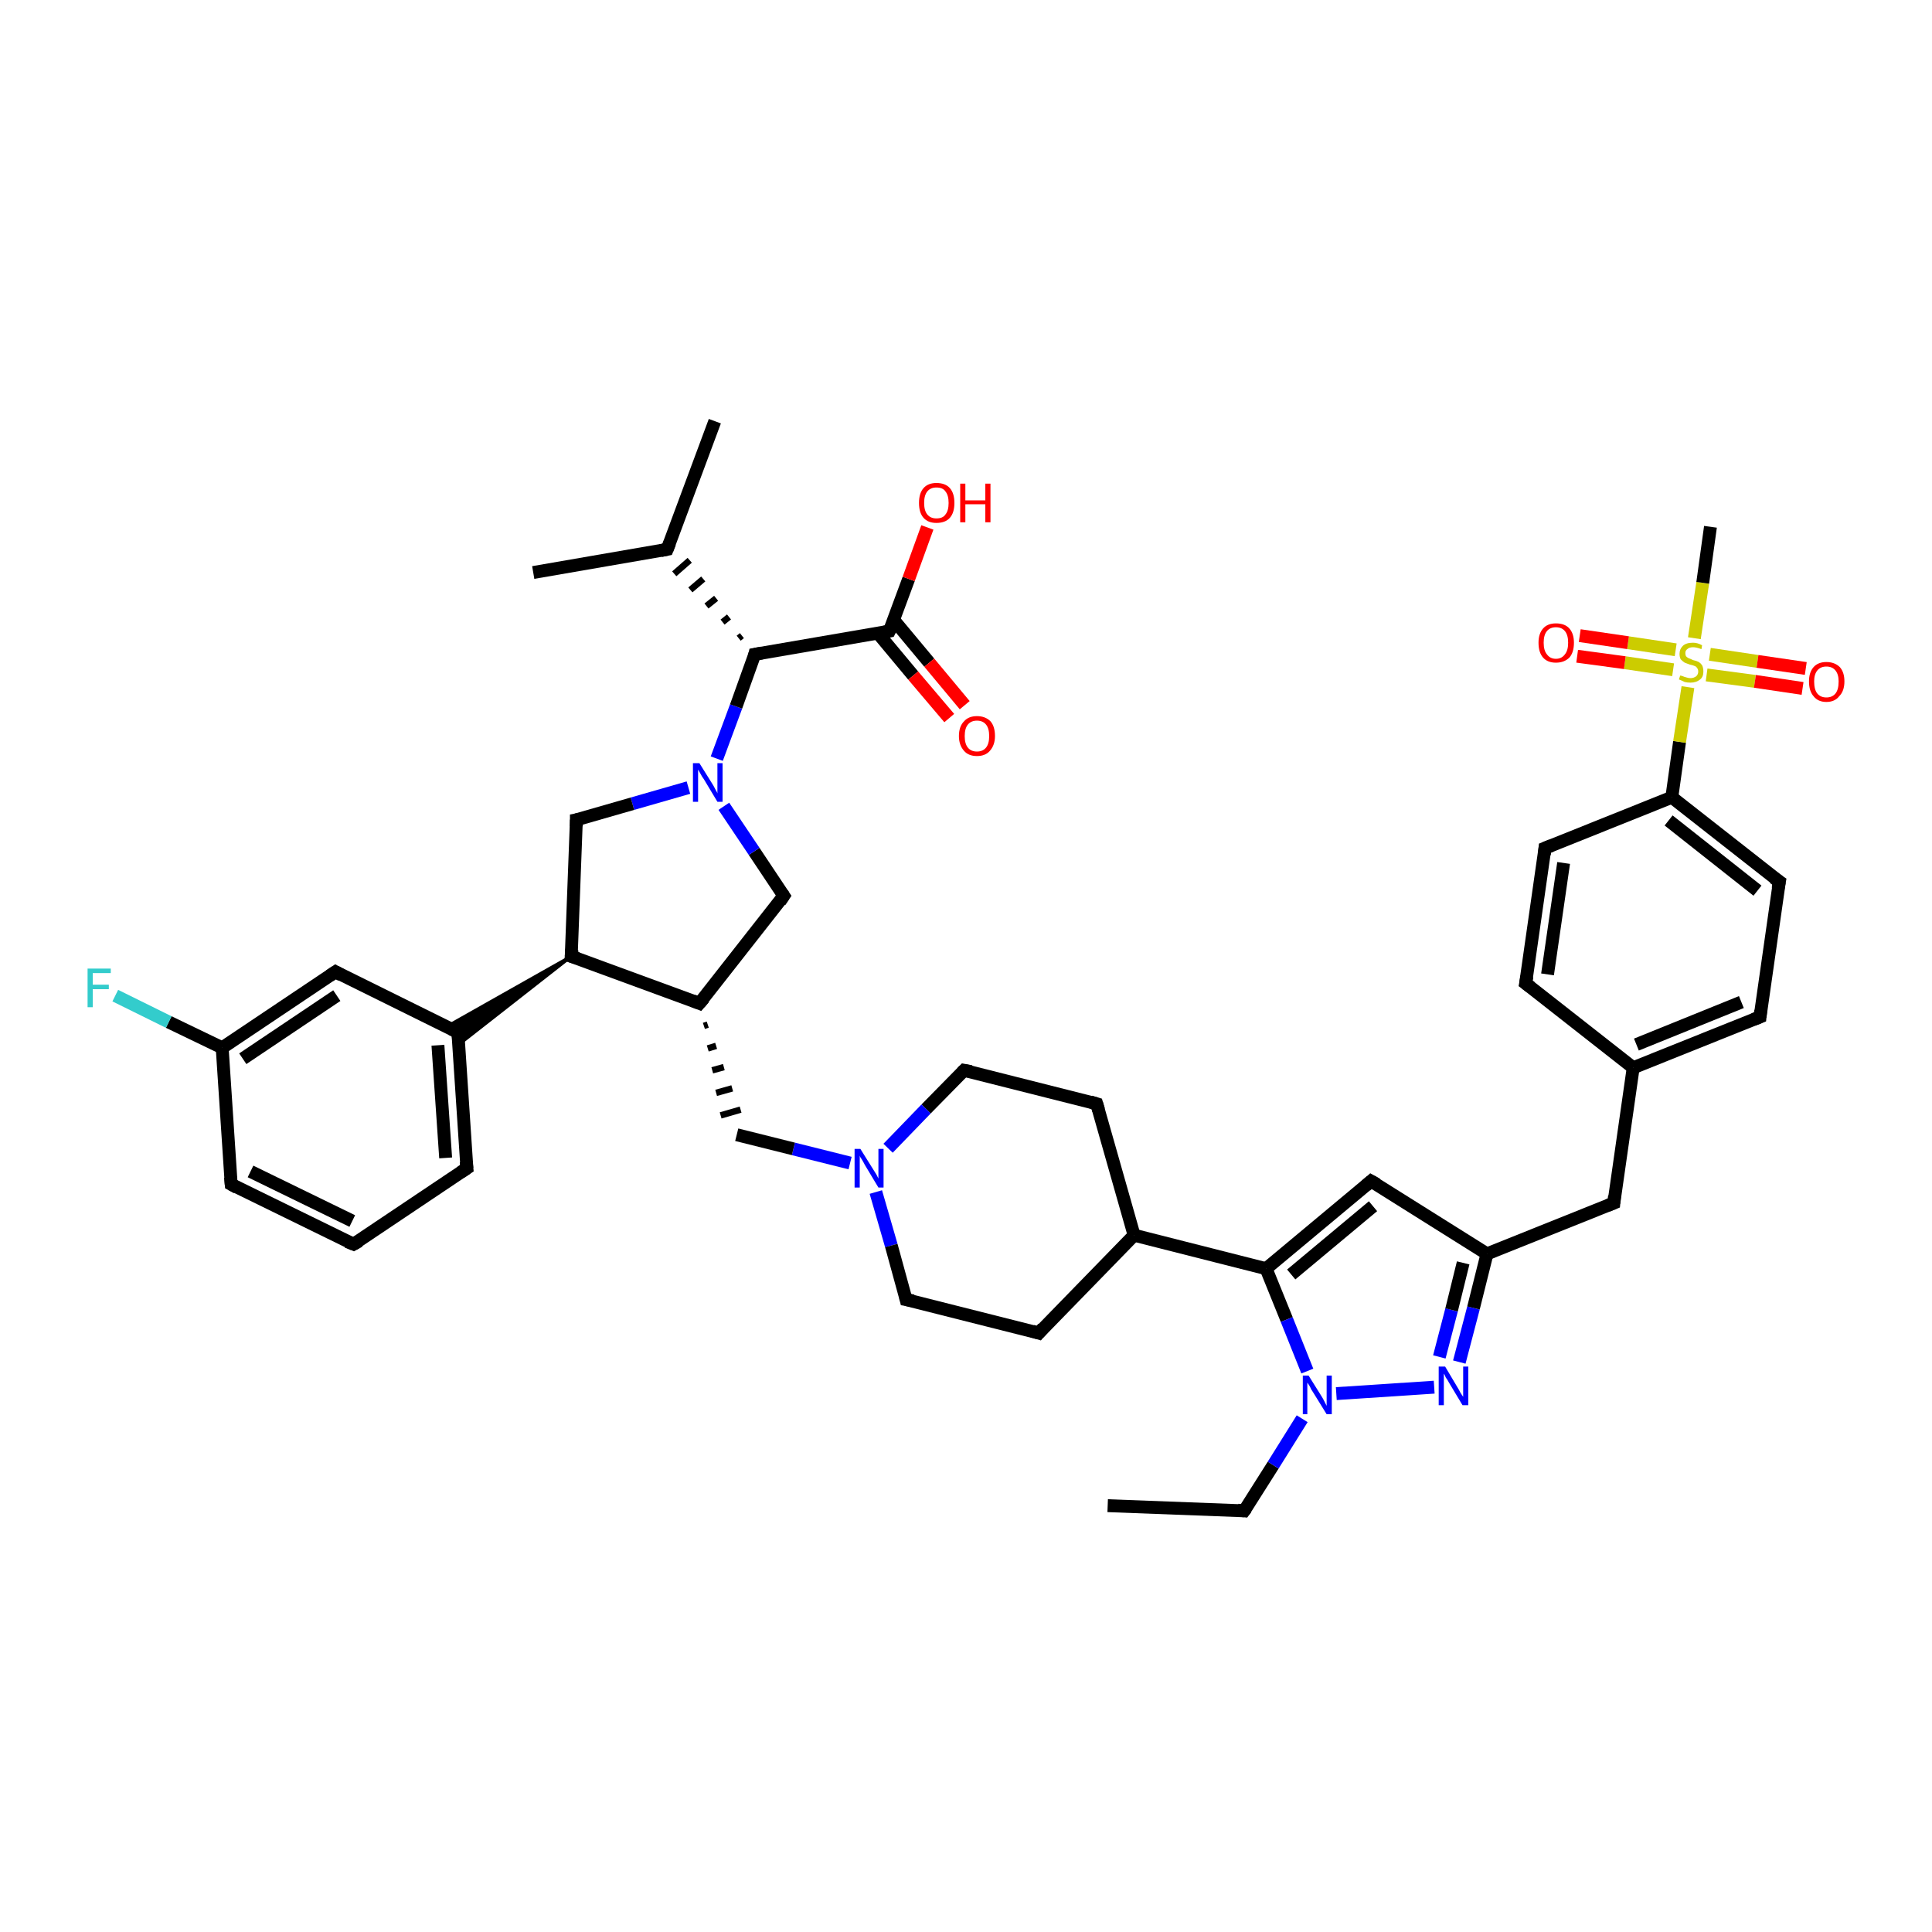 <?xml version='1.0' encoding='iso-8859-1'?>
<svg version='1.1' baseProfile='full'
              xmlns='http://www.w3.org/2000/svg'
                      xmlns:rdkit='http://www.rdkit.org/xml'
                      xmlns:xlink='http://www.w3.org/1999/xlink'
                  xml:space='preserve'
width='300px' height='300px' viewBox='0 0 300 300'>
<!-- END OF HEADER -->
<rect style='opacity:1.0;fill:#FFFFFF;stroke:none' width='300.0' height='300.0' x='0.0' y='0.0'> </rect>
<path class='bond-0 atom-0 atom-1' d='M 172.0,233.8 L 193.2,234.6' style='fill:none;fill-rule:evenodd;stroke:#000000;stroke-width:2.0px;stroke-linecap:butt;stroke-linejoin:miter;stroke-opacity:1' />
<path class='bond-1 atom-1 atom-2' d='M 193.2,234.6 L 197.7,227.5' style='fill:none;fill-rule:evenodd;stroke:#000000;stroke-width:2.0px;stroke-linecap:butt;stroke-linejoin:miter;stroke-opacity:1' />
<path class='bond-1 atom-1 atom-2' d='M 197.7,227.5 L 202.2,220.3' style='fill:none;fill-rule:evenodd;stroke:#0000FF;stroke-width:2.0px;stroke-linecap:butt;stroke-linejoin:miter;stroke-opacity:1' />
<path class='bond-2 atom-2 atom-3' d='M 207.5,216.4 L 222.7,215.4' style='fill:none;fill-rule:evenodd;stroke:#0000FF;stroke-width:2.0px;stroke-linecap:butt;stroke-linejoin:miter;stroke-opacity:1' />
<path class='bond-3 atom-3 atom-4' d='M 226.6,211.5 L 228.8,203.1' style='fill:none;fill-rule:evenodd;stroke:#0000FF;stroke-width:2.0px;stroke-linecap:butt;stroke-linejoin:miter;stroke-opacity:1' />
<path class='bond-3 atom-3 atom-4' d='M 228.8,203.1 L 230.9,194.7' style='fill:none;fill-rule:evenodd;stroke:#000000;stroke-width:2.0px;stroke-linecap:butt;stroke-linejoin:miter;stroke-opacity:1' />
<path class='bond-3 atom-3 atom-4' d='M 223.5,210.7 L 225.4,203.4' style='fill:none;fill-rule:evenodd;stroke:#0000FF;stroke-width:2.0px;stroke-linecap:butt;stroke-linejoin:miter;stroke-opacity:1' />
<path class='bond-3 atom-3 atom-4' d='M 225.4,203.4 L 227.2,196.1' style='fill:none;fill-rule:evenodd;stroke:#000000;stroke-width:2.0px;stroke-linecap:butt;stroke-linejoin:miter;stroke-opacity:1' />
<path class='bond-4 atom-4 atom-5' d='M 230.9,194.7 L 250.6,186.8' style='fill:none;fill-rule:evenodd;stroke:#000000;stroke-width:2.0px;stroke-linecap:butt;stroke-linejoin:miter;stroke-opacity:1' />
<path class='bond-5 atom-5 atom-6' d='M 250.6,186.8 L 253.6,165.8' style='fill:none;fill-rule:evenodd;stroke:#000000;stroke-width:2.0px;stroke-linecap:butt;stroke-linejoin:miter;stroke-opacity:1' />
<path class='bond-6 atom-6 atom-7' d='M 253.6,165.8 L 273.3,157.9' style='fill:none;fill-rule:evenodd;stroke:#000000;stroke-width:2.0px;stroke-linecap:butt;stroke-linejoin:miter;stroke-opacity:1' />
<path class='bond-6 atom-6 atom-7' d='M 254.1,162.2 L 270.4,155.6' style='fill:none;fill-rule:evenodd;stroke:#000000;stroke-width:2.0px;stroke-linecap:butt;stroke-linejoin:miter;stroke-opacity:1' />
<path class='bond-7 atom-7 atom-8' d='M 273.3,157.9 L 276.3,136.9' style='fill:none;fill-rule:evenodd;stroke:#000000;stroke-width:2.0px;stroke-linecap:butt;stroke-linejoin:miter;stroke-opacity:1' />
<path class='bond-8 atom-8 atom-9' d='M 276.3,136.9 L 259.6,123.8' style='fill:none;fill-rule:evenodd;stroke:#000000;stroke-width:2.0px;stroke-linecap:butt;stroke-linejoin:miter;stroke-opacity:1' />
<path class='bond-8 atom-8 atom-9' d='M 272.9,138.3 L 259.1,127.4' style='fill:none;fill-rule:evenodd;stroke:#000000;stroke-width:2.0px;stroke-linecap:butt;stroke-linejoin:miter;stroke-opacity:1' />
<path class='bond-9 atom-9 atom-10' d='M 259.6,123.8 L 239.9,131.7' style='fill:none;fill-rule:evenodd;stroke:#000000;stroke-width:2.0px;stroke-linecap:butt;stroke-linejoin:miter;stroke-opacity:1' />
<path class='bond-10 atom-10 atom-11' d='M 239.9,131.7 L 236.9,152.7' style='fill:none;fill-rule:evenodd;stroke:#000000;stroke-width:2.0px;stroke-linecap:butt;stroke-linejoin:miter;stroke-opacity:1' />
<path class='bond-10 atom-10 atom-11' d='M 242.8,134.0 L 240.3,151.3' style='fill:none;fill-rule:evenodd;stroke:#000000;stroke-width:2.0px;stroke-linecap:butt;stroke-linejoin:miter;stroke-opacity:1' />
<path class='bond-11 atom-9 atom-12' d='M 259.6,123.8 L 260.8,115.2' style='fill:none;fill-rule:evenodd;stroke:#000000;stroke-width:2.0px;stroke-linecap:butt;stroke-linejoin:miter;stroke-opacity:1' />
<path class='bond-11 atom-9 atom-12' d='M 260.8,115.2 L 262.1,106.7' style='fill:none;fill-rule:evenodd;stroke:#CCCC00;stroke-width:2.0px;stroke-linecap:butt;stroke-linejoin:miter;stroke-opacity:1' />
<path class='bond-12 atom-12 atom-13' d='M 263.1,99.1 L 264.4,90.5' style='fill:none;fill-rule:evenodd;stroke:#CCCC00;stroke-width:2.0px;stroke-linecap:butt;stroke-linejoin:miter;stroke-opacity:1' />
<path class='bond-12 atom-12 atom-13' d='M 264.4,90.5 L 265.6,81.8' style='fill:none;fill-rule:evenodd;stroke:#000000;stroke-width:2.0px;stroke-linecap:butt;stroke-linejoin:miter;stroke-opacity:1' />
<path class='bond-13 atom-12 atom-14' d='M 260.2,100.9 L 252.8,99.8' style='fill:none;fill-rule:evenodd;stroke:#CCCC00;stroke-width:2.0px;stroke-linecap:butt;stroke-linejoin:miter;stroke-opacity:1' />
<path class='bond-13 atom-12 atom-14' d='M 252.8,99.8 L 245.3,98.7' style='fill:none;fill-rule:evenodd;stroke:#FF0000;stroke-width:2.0px;stroke-linecap:butt;stroke-linejoin:miter;stroke-opacity:1' />
<path class='bond-13 atom-12 atom-14' d='M 259.8,104.0 L 252.3,102.9' style='fill:none;fill-rule:evenodd;stroke:#CCCC00;stroke-width:2.0px;stroke-linecap:butt;stroke-linejoin:miter;stroke-opacity:1' />
<path class='bond-13 atom-12 atom-14' d='M 252.3,102.9 L 244.9,101.9' style='fill:none;fill-rule:evenodd;stroke:#FF0000;stroke-width:2.0px;stroke-linecap:butt;stroke-linejoin:miter;stroke-opacity:1' />
<path class='bond-14 atom-12 atom-15' d='M 265.0,104.8 L 272.5,105.8' style='fill:none;fill-rule:evenodd;stroke:#CCCC00;stroke-width:2.0px;stroke-linecap:butt;stroke-linejoin:miter;stroke-opacity:1' />
<path class='bond-14 atom-12 atom-15' d='M 272.5,105.8 L 279.9,106.9' style='fill:none;fill-rule:evenodd;stroke:#FF0000;stroke-width:2.0px;stroke-linecap:butt;stroke-linejoin:miter;stroke-opacity:1' />
<path class='bond-14 atom-12 atom-15' d='M 265.5,101.6 L 272.9,102.7' style='fill:none;fill-rule:evenodd;stroke:#CCCC00;stroke-width:2.0px;stroke-linecap:butt;stroke-linejoin:miter;stroke-opacity:1' />
<path class='bond-14 atom-12 atom-15' d='M 272.9,102.7 L 280.4,103.8' style='fill:none;fill-rule:evenodd;stroke:#FF0000;stroke-width:2.0px;stroke-linecap:butt;stroke-linejoin:miter;stroke-opacity:1' />
<path class='bond-15 atom-4 atom-16' d='M 230.9,194.7 L 212.9,183.4' style='fill:none;fill-rule:evenodd;stroke:#000000;stroke-width:2.0px;stroke-linecap:butt;stroke-linejoin:miter;stroke-opacity:1' />
<path class='bond-16 atom-16 atom-17' d='M 212.9,183.4 L 196.6,197.0' style='fill:none;fill-rule:evenodd;stroke:#000000;stroke-width:2.0px;stroke-linecap:butt;stroke-linejoin:miter;stroke-opacity:1' />
<path class='bond-16 atom-16 atom-17' d='M 213.2,187.3 L 200.5,197.9' style='fill:none;fill-rule:evenodd;stroke:#000000;stroke-width:2.0px;stroke-linecap:butt;stroke-linejoin:miter;stroke-opacity:1' />
<path class='bond-17 atom-17 atom-18' d='M 196.6,197.0 L 176.1,191.8' style='fill:none;fill-rule:evenodd;stroke:#000000;stroke-width:2.0px;stroke-linecap:butt;stroke-linejoin:miter;stroke-opacity:1' />
<path class='bond-18 atom-18 atom-19' d='M 176.1,191.8 L 170.3,171.4' style='fill:none;fill-rule:evenodd;stroke:#000000;stroke-width:2.0px;stroke-linecap:butt;stroke-linejoin:miter;stroke-opacity:1' />
<path class='bond-19 atom-19 atom-20' d='M 170.3,171.4 L 149.7,166.2' style='fill:none;fill-rule:evenodd;stroke:#000000;stroke-width:2.0px;stroke-linecap:butt;stroke-linejoin:miter;stroke-opacity:1' />
<path class='bond-20 atom-20 atom-21' d='M 149.7,166.2 L 143.8,172.2' style='fill:none;fill-rule:evenodd;stroke:#000000;stroke-width:2.0px;stroke-linecap:butt;stroke-linejoin:miter;stroke-opacity:1' />
<path class='bond-20 atom-20 atom-21' d='M 143.8,172.2 L 137.9,178.3' style='fill:none;fill-rule:evenodd;stroke:#0000FF;stroke-width:2.0px;stroke-linecap:butt;stroke-linejoin:miter;stroke-opacity:1' />
<path class='bond-21 atom-21 atom-22' d='M 132.0,180.6 L 123.2,178.4' style='fill:none;fill-rule:evenodd;stroke:#0000FF;stroke-width:2.0px;stroke-linecap:butt;stroke-linejoin:miter;stroke-opacity:1' />
<path class='bond-21 atom-21 atom-22' d='M 123.2,178.4 L 114.4,176.2' style='fill:none;fill-rule:evenodd;stroke:#000000;stroke-width:2.0px;stroke-linecap:butt;stroke-linejoin:miter;stroke-opacity:1' />
<path class='bond-22 atom-23 atom-22' d='M 109.3,159.3 L 109.9,159.1' style='fill:none;fill-rule:evenodd;stroke:#000000;stroke-width:1.0px;stroke-linecap:butt;stroke-linejoin:miter;stroke-opacity:1' />
<path class='bond-22 atom-23 atom-22' d='M 109.9,162.8 L 111.2,162.4' style='fill:none;fill-rule:evenodd;stroke:#000000;stroke-width:1.0px;stroke-linecap:butt;stroke-linejoin:miter;stroke-opacity:1' />
<path class='bond-22 atom-23 atom-22' d='M 110.6,166.2 L 112.4,165.7' style='fill:none;fill-rule:evenodd;stroke:#000000;stroke-width:1.0px;stroke-linecap:butt;stroke-linejoin:miter;stroke-opacity:1' />
<path class='bond-22 atom-23 atom-22' d='M 111.2,169.7 L 113.7,169.0' style='fill:none;fill-rule:evenodd;stroke:#000000;stroke-width:1.0px;stroke-linecap:butt;stroke-linejoin:miter;stroke-opacity:1' />
<path class='bond-22 atom-23 atom-22' d='M 111.9,173.2 L 115.0,172.3' style='fill:none;fill-rule:evenodd;stroke:#000000;stroke-width:1.0px;stroke-linecap:butt;stroke-linejoin:miter;stroke-opacity:1' />
<path class='bond-23 atom-23 atom-24' d='M 108.6,155.8 L 121.7,139.1' style='fill:none;fill-rule:evenodd;stroke:#000000;stroke-width:2.0px;stroke-linecap:butt;stroke-linejoin:miter;stroke-opacity:1' />
<path class='bond-24 atom-24 atom-25' d='M 121.7,139.1 L 117.1,132.2' style='fill:none;fill-rule:evenodd;stroke:#000000;stroke-width:2.0px;stroke-linecap:butt;stroke-linejoin:miter;stroke-opacity:1' />
<path class='bond-24 atom-24 atom-25' d='M 117.1,132.2 L 112.4,125.2' style='fill:none;fill-rule:evenodd;stroke:#0000FF;stroke-width:2.0px;stroke-linecap:butt;stroke-linejoin:miter;stroke-opacity:1' />
<path class='bond-25 atom-25 atom-26' d='M 106.9,122.3 L 98.2,124.8' style='fill:none;fill-rule:evenodd;stroke:#0000FF;stroke-width:2.0px;stroke-linecap:butt;stroke-linejoin:miter;stroke-opacity:1' />
<path class='bond-25 atom-25 atom-26' d='M 98.2,124.8 L 89.5,127.3' style='fill:none;fill-rule:evenodd;stroke:#000000;stroke-width:2.0px;stroke-linecap:butt;stroke-linejoin:miter;stroke-opacity:1' />
<path class='bond-26 atom-26 atom-27' d='M 89.5,127.3 L 88.7,148.5' style='fill:none;fill-rule:evenodd;stroke:#000000;stroke-width:2.0px;stroke-linecap:butt;stroke-linejoin:miter;stroke-opacity:1' />
<path class='bond-27 atom-27 atom-28' d='M 88.7,148.5 L 71.2,162.2 L 71.1,160.3 Z' style='fill:#000000;fill-rule:evenodd;fill-opacity:1;stroke:#000000;stroke-width:0.5px;stroke-linecap:butt;stroke-linejoin:miter;stroke-opacity:1;' />
<path class='bond-27 atom-27 atom-28' d='M 88.7,148.5 L 71.1,160.3 L 69.4,159.4 Z' style='fill:#000000;fill-rule:evenodd;fill-opacity:1;stroke:#000000;stroke-width:0.5px;stroke-linecap:butt;stroke-linejoin:miter;stroke-opacity:1;' />
<path class='bond-28 atom-28 atom-29' d='M 71.1,160.3 L 72.5,181.4' style='fill:none;fill-rule:evenodd;stroke:#000000;stroke-width:2.0px;stroke-linecap:butt;stroke-linejoin:miter;stroke-opacity:1' />
<path class='bond-28 atom-28 atom-29' d='M 68.0,162.3 L 69.2,179.8' style='fill:none;fill-rule:evenodd;stroke:#000000;stroke-width:2.0px;stroke-linecap:butt;stroke-linejoin:miter;stroke-opacity:1' />
<path class='bond-29 atom-29 atom-30' d='M 72.5,181.4 L 54.9,193.2' style='fill:none;fill-rule:evenodd;stroke:#000000;stroke-width:2.0px;stroke-linecap:butt;stroke-linejoin:miter;stroke-opacity:1' />
<path class='bond-30 atom-30 atom-31' d='M 54.9,193.2 L 35.9,183.9' style='fill:none;fill-rule:evenodd;stroke:#000000;stroke-width:2.0px;stroke-linecap:butt;stroke-linejoin:miter;stroke-opacity:1' />
<path class='bond-30 atom-30 atom-31' d='M 54.7,189.6 L 38.9,181.9' style='fill:none;fill-rule:evenodd;stroke:#000000;stroke-width:2.0px;stroke-linecap:butt;stroke-linejoin:miter;stroke-opacity:1' />
<path class='bond-31 atom-31 atom-32' d='M 35.9,183.9 L 34.5,162.7' style='fill:none;fill-rule:evenodd;stroke:#000000;stroke-width:2.0px;stroke-linecap:butt;stroke-linejoin:miter;stroke-opacity:1' />
<path class='bond-32 atom-32 atom-33' d='M 34.5,162.7 L 26.2,158.7' style='fill:none;fill-rule:evenodd;stroke:#000000;stroke-width:2.0px;stroke-linecap:butt;stroke-linejoin:miter;stroke-opacity:1' />
<path class='bond-32 atom-32 atom-33' d='M 26.2,158.7 L 17.9,154.6' style='fill:none;fill-rule:evenodd;stroke:#33CCCC;stroke-width:2.0px;stroke-linecap:butt;stroke-linejoin:miter;stroke-opacity:1' />
<path class='bond-33 atom-32 atom-34' d='M 34.5,162.7 L 52.1,150.9' style='fill:none;fill-rule:evenodd;stroke:#000000;stroke-width:2.0px;stroke-linecap:butt;stroke-linejoin:miter;stroke-opacity:1' />
<path class='bond-33 atom-32 atom-34' d='M 37.7,164.4 L 52.3,154.6' style='fill:none;fill-rule:evenodd;stroke:#000000;stroke-width:2.0px;stroke-linecap:butt;stroke-linejoin:miter;stroke-opacity:1' />
<path class='bond-34 atom-25 atom-35' d='M 111.3,117.8 L 114.3,109.7' style='fill:none;fill-rule:evenodd;stroke:#0000FF;stroke-width:2.0px;stroke-linecap:butt;stroke-linejoin:miter;stroke-opacity:1' />
<path class='bond-34 atom-25 atom-35' d='M 114.3,109.7 L 117.2,101.6' style='fill:none;fill-rule:evenodd;stroke:#000000;stroke-width:2.0px;stroke-linecap:butt;stroke-linejoin:miter;stroke-opacity:1' />
<path class='bond-35 atom-35 atom-36' d='M 115.2,98.7 L 114.7,99.1' style='fill:none;fill-rule:evenodd;stroke:#000000;stroke-width:1.0px;stroke-linecap:butt;stroke-linejoin:miter;stroke-opacity:1' />
<path class='bond-35 atom-35 atom-36' d='M 113.2,95.8 L 112.2,96.6' style='fill:none;fill-rule:evenodd;stroke:#000000;stroke-width:1.0px;stroke-linecap:butt;stroke-linejoin:miter;stroke-opacity:1' />
<path class='bond-35 atom-35 atom-36' d='M 111.2,92.9 L 109.7,94.1' style='fill:none;fill-rule:evenodd;stroke:#000000;stroke-width:1.0px;stroke-linecap:butt;stroke-linejoin:miter;stroke-opacity:1' />
<path class='bond-35 atom-35 atom-36' d='M 109.2,89.9 L 107.2,91.6' style='fill:none;fill-rule:evenodd;stroke:#000000;stroke-width:1.0px;stroke-linecap:butt;stroke-linejoin:miter;stroke-opacity:1' />
<path class='bond-35 atom-35 atom-36' d='M 107.1,87.0 L 104.7,89.1' style='fill:none;fill-rule:evenodd;stroke:#000000;stroke-width:1.0px;stroke-linecap:butt;stroke-linejoin:miter;stroke-opacity:1' />
<path class='bond-36 atom-36 atom-37' d='M 103.6,85.3 L 111.0,65.4' style='fill:none;fill-rule:evenodd;stroke:#000000;stroke-width:2.0px;stroke-linecap:butt;stroke-linejoin:miter;stroke-opacity:1' />
<path class='bond-37 atom-36 atom-38' d='M 103.6,85.3 L 82.8,88.9' style='fill:none;fill-rule:evenodd;stroke:#000000;stroke-width:2.0px;stroke-linecap:butt;stroke-linejoin:miter;stroke-opacity:1' />
<path class='bond-38 atom-35 atom-39' d='M 117.2,101.6 L 138.1,98.0' style='fill:none;fill-rule:evenodd;stroke:#000000;stroke-width:2.0px;stroke-linecap:butt;stroke-linejoin:miter;stroke-opacity:1' />
<path class='bond-39 atom-39 atom-40' d='M 138.1,98.0 L 141.1,89.9' style='fill:none;fill-rule:evenodd;stroke:#000000;stroke-width:2.0px;stroke-linecap:butt;stroke-linejoin:miter;stroke-opacity:1' />
<path class='bond-39 atom-39 atom-40' d='M 141.1,89.9 L 144.0,81.9' style='fill:none;fill-rule:evenodd;stroke:#FF0000;stroke-width:2.0px;stroke-linecap:butt;stroke-linejoin:miter;stroke-opacity:1' />
<path class='bond-40 atom-39 atom-41' d='M 136.3,98.3 L 141.8,104.9' style='fill:none;fill-rule:evenodd;stroke:#000000;stroke-width:2.0px;stroke-linecap:butt;stroke-linejoin:miter;stroke-opacity:1' />
<path class='bond-40 atom-39 atom-41' d='M 141.8,104.9 L 147.4,111.5' style='fill:none;fill-rule:evenodd;stroke:#FF0000;stroke-width:2.0px;stroke-linecap:butt;stroke-linejoin:miter;stroke-opacity:1' />
<path class='bond-40 atom-39 atom-41' d='M 138.8,96.3 L 144.3,102.9' style='fill:none;fill-rule:evenodd;stroke:#000000;stroke-width:2.0px;stroke-linecap:butt;stroke-linejoin:miter;stroke-opacity:1' />
<path class='bond-40 atom-39 atom-41' d='M 144.3,102.9 L 149.8,109.5' style='fill:none;fill-rule:evenodd;stroke:#FF0000;stroke-width:2.0px;stroke-linecap:butt;stroke-linejoin:miter;stroke-opacity:1' />
<path class='bond-41 atom-21 atom-42' d='M 136.0,185.1 L 138.4,193.4' style='fill:none;fill-rule:evenodd;stroke:#0000FF;stroke-width:2.0px;stroke-linecap:butt;stroke-linejoin:miter;stroke-opacity:1' />
<path class='bond-41 atom-21 atom-42' d='M 138.4,193.4 L 140.7,201.8' style='fill:none;fill-rule:evenodd;stroke:#000000;stroke-width:2.0px;stroke-linecap:butt;stroke-linejoin:miter;stroke-opacity:1' />
<path class='bond-42 atom-42 atom-43' d='M 140.7,201.8 L 161.3,207.0' style='fill:none;fill-rule:evenodd;stroke:#000000;stroke-width:2.0px;stroke-linecap:butt;stroke-linejoin:miter;stroke-opacity:1' />
<path class='bond-43 atom-17 atom-2' d='M 196.6,197.0 L 199.8,204.9' style='fill:none;fill-rule:evenodd;stroke:#000000;stroke-width:2.0px;stroke-linecap:butt;stroke-linejoin:miter;stroke-opacity:1' />
<path class='bond-43 atom-17 atom-2' d='M 199.8,204.9 L 203.0,212.9' style='fill:none;fill-rule:evenodd;stroke:#0000FF;stroke-width:2.0px;stroke-linecap:butt;stroke-linejoin:miter;stroke-opacity:1' />
<path class='bond-44 atom-43 atom-18' d='M 161.3,207.0 L 176.1,191.8' style='fill:none;fill-rule:evenodd;stroke:#000000;stroke-width:2.0px;stroke-linecap:butt;stroke-linejoin:miter;stroke-opacity:1' />
<path class='bond-45 atom-11 atom-6' d='M 236.9,152.7 L 253.6,165.8' style='fill:none;fill-rule:evenodd;stroke:#000000;stroke-width:2.0px;stroke-linecap:butt;stroke-linejoin:miter;stroke-opacity:1' />
<path class='bond-46 atom-27 atom-23' d='M 88.7,148.5 L 108.6,155.8' style='fill:none;fill-rule:evenodd;stroke:#000000;stroke-width:2.0px;stroke-linecap:butt;stroke-linejoin:miter;stroke-opacity:1' />
<path class='bond-47 atom-34 atom-28' d='M 52.1,150.9 L 71.1,160.3' style='fill:none;fill-rule:evenodd;stroke:#000000;stroke-width:2.0px;stroke-linecap:butt;stroke-linejoin:miter;stroke-opacity:1' />
<path d='M 192.2,234.5 L 193.2,234.6 L 193.5,234.2' style='fill:none;stroke:#000000;stroke-width:2.0px;stroke-linecap:butt;stroke-linejoin:miter;stroke-opacity:1;' />
<path d='M 249.6,187.2 L 250.6,186.8 L 250.7,185.7' style='fill:none;stroke:#000000;stroke-width:2.0px;stroke-linecap:butt;stroke-linejoin:miter;stroke-opacity:1;' />
<path d='M 272.3,158.3 L 273.3,157.9 L 273.4,156.9' style='fill:none;stroke:#000000;stroke-width:2.0px;stroke-linecap:butt;stroke-linejoin:miter;stroke-opacity:1;' />
<path d='M 276.1,138.0 L 276.3,136.9 L 275.4,136.3' style='fill:none;stroke:#000000;stroke-width:2.0px;stroke-linecap:butt;stroke-linejoin:miter;stroke-opacity:1;' />
<path d='M 240.9,131.3 L 239.9,131.7 L 239.8,132.7' style='fill:none;stroke:#000000;stroke-width:2.0px;stroke-linecap:butt;stroke-linejoin:miter;stroke-opacity:1;' />
<path d='M 237.1,151.6 L 236.9,152.7 L 237.7,153.3' style='fill:none;stroke:#000000;stroke-width:2.0px;stroke-linecap:butt;stroke-linejoin:miter;stroke-opacity:1;' />
<path d='M 213.8,183.9 L 212.9,183.4 L 212.1,184.1' style='fill:none;stroke:#000000;stroke-width:2.0px;stroke-linecap:butt;stroke-linejoin:miter;stroke-opacity:1;' />
<path d='M 170.6,172.4 L 170.3,171.4 L 169.3,171.1' style='fill:none;stroke:#000000;stroke-width:2.0px;stroke-linecap:butt;stroke-linejoin:miter;stroke-opacity:1;' />
<path d='M 150.8,166.4 L 149.7,166.2 L 149.4,166.5' style='fill:none;stroke:#000000;stroke-width:2.0px;stroke-linecap:butt;stroke-linejoin:miter;stroke-opacity:1;' />
<path d='M 109.3,155.0 L 108.6,155.8 L 107.6,155.4' style='fill:none;stroke:#000000;stroke-width:2.0px;stroke-linecap:butt;stroke-linejoin:miter;stroke-opacity:1;' />
<path d='M 121.1,140.0 L 121.7,139.1 L 121.5,138.8' style='fill:none;stroke:#000000;stroke-width:2.0px;stroke-linecap:butt;stroke-linejoin:miter;stroke-opacity:1;' />
<path d='M 90.0,127.2 L 89.5,127.3 L 89.5,128.3' style='fill:none;stroke:#000000;stroke-width:2.0px;stroke-linecap:butt;stroke-linejoin:miter;stroke-opacity:1;' />
<path d='M 88.8,147.4 L 88.7,148.5 L 89.7,148.8' style='fill:none;stroke:#000000;stroke-width:2.0px;stroke-linecap:butt;stroke-linejoin:miter;stroke-opacity:1;' />
<path d='M 71.2,161.3 L 71.1,160.3 L 70.1,159.8' style='fill:none;stroke:#000000;stroke-width:2.0px;stroke-linecap:butt;stroke-linejoin:miter;stroke-opacity:1;' />
<path d='M 72.4,180.4 L 72.5,181.4 L 71.6,182.0' style='fill:none;stroke:#000000;stroke-width:2.0px;stroke-linecap:butt;stroke-linejoin:miter;stroke-opacity:1;' />
<path d='M 55.8,192.7 L 54.9,193.2 L 53.9,192.8' style='fill:none;stroke:#000000;stroke-width:2.0px;stroke-linecap:butt;stroke-linejoin:miter;stroke-opacity:1;' />
<path d='M 36.8,184.4 L 35.9,183.9 L 35.8,182.8' style='fill:none;stroke:#000000;stroke-width:2.0px;stroke-linecap:butt;stroke-linejoin:miter;stroke-opacity:1;' />
<path d='M 51.2,151.5 L 52.1,150.9 L 53.0,151.4' style='fill:none;stroke:#000000;stroke-width:2.0px;stroke-linecap:butt;stroke-linejoin:miter;stroke-opacity:1;' />
<path d='M 117.1,102.0 L 117.2,101.6 L 118.3,101.4' style='fill:none;stroke:#000000;stroke-width:2.0px;stroke-linecap:butt;stroke-linejoin:miter;stroke-opacity:1;' />
<path d='M 104.0,84.3 L 103.6,85.3 L 102.6,85.5' style='fill:none;stroke:#000000;stroke-width:2.0px;stroke-linecap:butt;stroke-linejoin:miter;stroke-opacity:1;' />
<path d='M 137.1,98.2 L 138.1,98.0 L 138.3,97.6' style='fill:none;stroke:#000000;stroke-width:2.0px;stroke-linecap:butt;stroke-linejoin:miter;stroke-opacity:1;' />
<path d='M 140.6,201.4 L 140.7,201.8 L 141.8,202.0' style='fill:none;stroke:#000000;stroke-width:2.0px;stroke-linecap:butt;stroke-linejoin:miter;stroke-opacity:1;' />
<path d='M 160.3,206.7 L 161.3,207.0 L 162.0,206.2' style='fill:none;stroke:#000000;stroke-width:2.0px;stroke-linecap:butt;stroke-linejoin:miter;stroke-opacity:1;' />
<path class='atom-2' d='M 203.2 213.6
L 205.2 216.8
Q 205.4 217.1, 205.7 217.7
Q 206.0 218.3, 206.0 218.3
L 206.0 213.6
L 206.8 213.6
L 206.8 219.6
L 206.0 219.6
L 203.9 216.2
Q 203.6 215.8, 203.4 215.3
Q 203.1 214.8, 203.0 214.7
L 203.0 219.6
L 202.3 219.6
L 202.3 213.6
L 203.2 213.6
' fill='#0000FF'/>
<path class='atom-3' d='M 224.4 212.2
L 226.3 215.4
Q 226.5 215.7, 226.8 216.3
Q 227.2 216.9, 227.2 216.9
L 227.2 212.2
L 228.0 212.2
L 228.0 218.2
L 227.1 218.2
L 225.0 214.7
Q 224.8 214.3, 224.5 213.9
Q 224.3 213.4, 224.2 213.3
L 224.2 218.2
L 223.4 218.2
L 223.4 212.2
L 224.4 212.2
' fill='#0000FF'/>
<path class='atom-12' d='M 260.9 104.9
Q 261.0 104.9, 261.3 105.0
Q 261.5 105.1, 261.9 105.2
Q 262.2 105.3, 262.5 105.3
Q 263.0 105.3, 263.4 105.0
Q 263.7 104.7, 263.7 104.3
Q 263.7 103.9, 263.5 103.7
Q 263.4 103.5, 263.1 103.4
Q 262.9 103.3, 262.4 103.2
Q 261.9 103.0, 261.6 102.9
Q 261.3 102.7, 261.0 102.4
Q 260.8 102.1, 260.8 101.5
Q 260.8 100.8, 261.3 100.3
Q 261.8 99.8, 262.9 99.8
Q 263.6 99.8, 264.3 100.2
L 264.2 100.8
Q 263.4 100.5, 262.9 100.5
Q 262.3 100.5, 262.0 100.8
Q 261.7 101.0, 261.7 101.4
Q 261.7 101.7, 261.8 101.9
Q 262.0 102.1, 262.2 102.2
Q 262.5 102.3, 262.9 102.5
Q 263.4 102.6, 263.8 102.8
Q 264.1 103.0, 264.3 103.3
Q 264.5 103.7, 264.5 104.3
Q 264.5 105.1, 264.0 105.5
Q 263.4 106.0, 262.5 106.0
Q 262.0 106.0, 261.6 105.9
Q 261.2 105.7, 260.7 105.5
L 260.9 104.9
' fill='#CCCC00'/>
<path class='atom-14' d='M 238.9 99.8
Q 238.9 98.4, 239.6 97.6
Q 240.3 96.8, 241.6 96.8
Q 243.0 96.8, 243.7 97.6
Q 244.4 98.4, 244.4 99.8
Q 244.4 101.3, 243.7 102.1
Q 242.9 102.9, 241.6 102.9
Q 240.3 102.9, 239.6 102.1
Q 238.9 101.3, 238.9 99.8
M 241.6 102.3
Q 242.5 102.3, 243.0 101.6
Q 243.5 101.0, 243.5 99.8
Q 243.5 98.6, 243.0 98.0
Q 242.5 97.4, 241.6 97.4
Q 240.7 97.4, 240.2 98.0
Q 239.7 98.6, 239.7 99.8
Q 239.7 101.0, 240.2 101.6
Q 240.7 102.3, 241.6 102.3
' fill='#FF0000'/>
<path class='atom-15' d='M 280.9 105.8
Q 280.9 104.4, 281.6 103.6
Q 282.3 102.8, 283.6 102.8
Q 284.9 102.8, 285.7 103.6
Q 286.4 104.4, 286.4 105.8
Q 286.4 107.3, 285.6 108.1
Q 284.9 109.0, 283.6 109.0
Q 282.3 109.0, 281.6 108.1
Q 280.9 107.3, 280.9 105.8
M 283.6 108.3
Q 284.5 108.3, 285.0 107.7
Q 285.5 107.1, 285.5 105.8
Q 285.5 104.7, 285.0 104.1
Q 284.5 103.5, 283.6 103.5
Q 282.7 103.5, 282.2 104.1
Q 281.7 104.7, 281.7 105.8
Q 281.7 107.1, 282.2 107.7
Q 282.7 108.3, 283.6 108.3
' fill='#FF0000'/>
<path class='atom-21' d='M 133.6 178.4
L 135.6 181.6
Q 135.8 181.9, 136.1 182.4
Q 136.4 183.0, 136.4 183.0
L 136.4 178.4
L 137.2 178.4
L 137.2 184.4
L 136.4 184.4
L 134.3 180.9
Q 134.1 180.5, 133.8 180.0
Q 133.5 179.6, 133.5 179.4
L 133.5 184.4
L 132.7 184.4
L 132.7 178.4
L 133.6 178.4
' fill='#0000FF'/>
<path class='atom-25' d='M 108.6 118.5
L 110.6 121.7
Q 110.8 122.0, 111.1 122.6
Q 111.4 123.1, 111.4 123.2
L 111.4 118.5
L 112.2 118.5
L 112.2 124.5
L 111.4 124.5
L 109.3 121.0
Q 109.0 120.6, 108.8 120.2
Q 108.5 119.7, 108.4 119.5
L 108.4 124.5
L 107.6 124.5
L 107.6 118.5
L 108.6 118.5
' fill='#0000FF'/>
<path class='atom-33' d='M 13.6 150.4
L 17.2 150.4
L 17.2 151.1
L 14.4 151.1
L 14.4 152.9
L 16.9 152.9
L 16.9 153.6
L 14.4 153.6
L 14.4 156.4
L 13.6 156.4
L 13.6 150.4
' fill='#33CCCC'/>
<path class='atom-40' d='M 142.7 78.1
Q 142.7 76.6, 143.4 75.8
Q 144.1 75.0, 145.4 75.0
Q 146.8 75.0, 147.5 75.8
Q 148.2 76.6, 148.2 78.1
Q 148.2 79.6, 147.5 80.4
Q 146.8 81.2, 145.4 81.2
Q 144.1 81.2, 143.4 80.4
Q 142.7 79.6, 142.7 78.1
M 145.4 80.5
Q 146.4 80.5, 146.8 79.9
Q 147.3 79.3, 147.3 78.1
Q 147.3 76.9, 146.8 76.3
Q 146.4 75.7, 145.4 75.7
Q 144.5 75.7, 144.0 76.3
Q 143.5 76.9, 143.5 78.1
Q 143.5 79.3, 144.0 79.9
Q 144.5 80.5, 145.4 80.5
' fill='#FF0000'/>
<path class='atom-40' d='M 149.1 75.1
L 149.9 75.1
L 149.9 77.7
L 153.0 77.7
L 153.0 75.1
L 153.8 75.1
L 153.8 81.1
L 153.0 81.1
L 153.0 78.3
L 149.9 78.3
L 149.9 81.1
L 149.1 81.1
L 149.1 75.1
' fill='#FF0000'/>
<path class='atom-41' d='M 148.9 114.3
Q 148.9 112.8, 149.7 112.0
Q 150.4 111.2, 151.7 111.2
Q 153.0 111.2, 153.8 112.0
Q 154.5 112.8, 154.5 114.3
Q 154.5 115.7, 153.7 116.6
Q 153.0 117.4, 151.7 117.4
Q 150.4 117.4, 149.7 116.6
Q 148.9 115.7, 148.9 114.3
M 151.7 116.7
Q 152.6 116.7, 153.1 116.1
Q 153.6 115.5, 153.6 114.3
Q 153.6 113.1, 153.1 112.5
Q 152.6 111.9, 151.7 111.9
Q 150.8 111.9, 150.3 112.5
Q 149.8 113.1, 149.8 114.3
Q 149.8 115.5, 150.3 116.1
Q 150.8 116.7, 151.7 116.7
' fill='#FF0000'/>
</svg>
